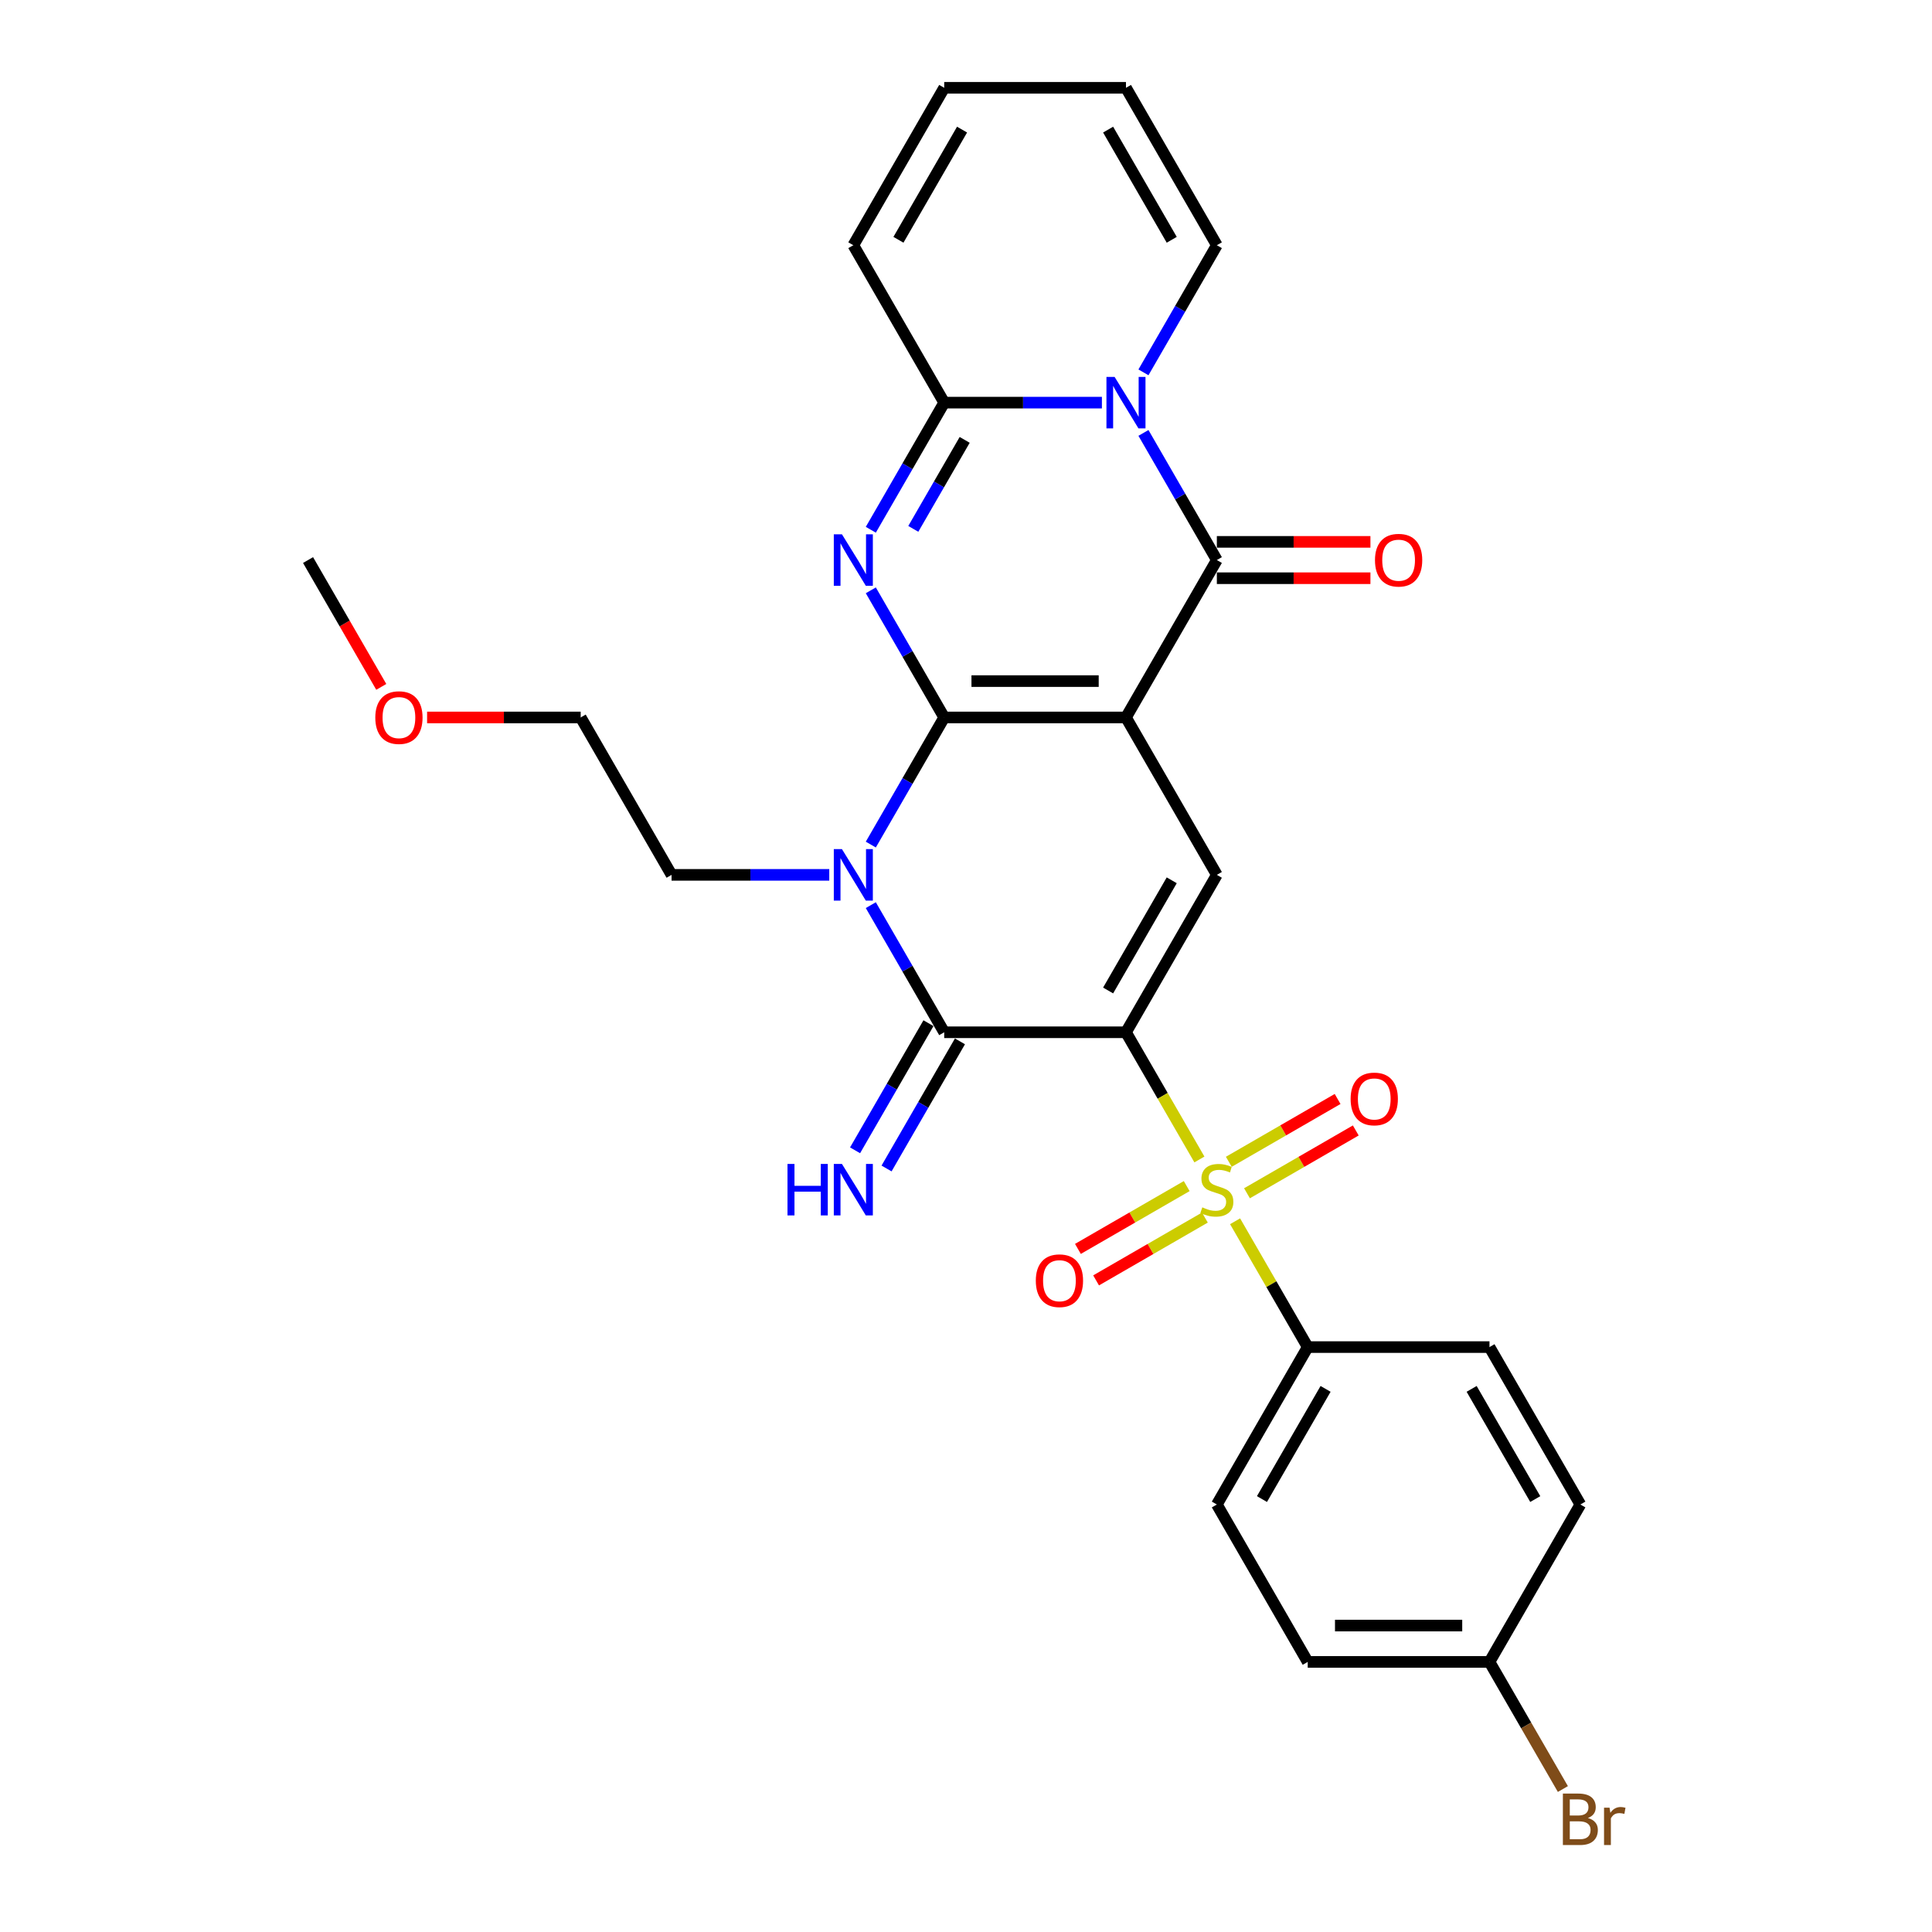 <?xml version='1.0' encoding='iso-8859-1'?>
<svg version='1.1' baseProfile='full'
              xmlns='http://www.w3.org/2000/svg'
                      xmlns:rdkit='http://www.rdkit.org/xml'
                      xmlns:xlink='http://www.w3.org/1999/xlink'
                  xml:space='preserve'
width='1000px' height='1000px' viewBox='0 0 1000 1000'>
<!-- END OF HEADER -->
<rect style='opacity:1.0;fill:#FFFFFF;stroke:none' width='1000' height='1000' x='0' y='0'> </rect>
<path class='bond-0' d='M 488.72,371.353 L 582.799,371.353' style='fill:none;fill-rule:evenodd;stroke:#000000;stroke-width:6px;stroke-linecap:butt;stroke-linejoin:miter;stroke-opacity:1' />
<path class='bond-0' d='M 502.832,352.537 L 568.687,352.537' style='fill:none;fill-rule:evenodd;stroke:#000000;stroke-width:6px;stroke-linecap:butt;stroke-linejoin:miter;stroke-opacity:1' />
<path class='bond-2' d='M 488.72,371.353 L 469.725,338.452' style='fill:none;fill-rule:evenodd;stroke:#000000;stroke-width:6px;stroke-linecap:butt;stroke-linejoin:miter;stroke-opacity:1' />
<path class='bond-2' d='M 469.725,338.452 L 450.73,305.552' style='fill:none;fill-rule:evenodd;stroke:#0000FF;stroke-width:6px;stroke-linecap:butt;stroke-linejoin:miter;stroke-opacity:1' />
<path class='bond-4' d='M 488.72,371.353 L 469.725,404.254' style='fill:none;fill-rule:evenodd;stroke:#000000;stroke-width:6px;stroke-linecap:butt;stroke-linejoin:miter;stroke-opacity:1' />
<path class='bond-4' d='M 469.725,404.254 L 450.73,437.154' style='fill:none;fill-rule:evenodd;stroke:#0000FF;stroke-width:6px;stroke-linecap:butt;stroke-linejoin:miter;stroke-opacity:1' />
<path class='bond-6' d='M 582.799,371.353 L 629.839,289.878' style='fill:none;fill-rule:evenodd;stroke:#000000;stroke-width:6px;stroke-linecap:butt;stroke-linejoin:miter;stroke-opacity:1' />
<path class='bond-8' d='M 582.799,371.353 L 629.839,452.828' style='fill:none;fill-rule:evenodd;stroke:#000000;stroke-width:6px;stroke-linecap:butt;stroke-linejoin:miter;stroke-opacity:1' />
<path class='bond-1' d='M 582.799,534.302 L 488.72,534.302' style='fill:none;fill-rule:evenodd;stroke:#000000;stroke-width:6px;stroke-linecap:butt;stroke-linejoin:miter;stroke-opacity:1' />
<path class='bond-3' d='M 582.799,534.302 L 601.805,567.222' style='fill:none;fill-rule:evenodd;stroke:#000000;stroke-width:6px;stroke-linecap:butt;stroke-linejoin:miter;stroke-opacity:1' />
<path class='bond-3' d='M 601.805,567.222 L 620.811,600.141' style='fill:none;fill-rule:evenodd;stroke:#CCCC00;stroke-width:6px;stroke-linecap:butt;stroke-linejoin:miter;stroke-opacity:1' />
<path class='bond-29' d='M 582.799,534.302 L 629.839,452.828' style='fill:none;fill-rule:evenodd;stroke:#000000;stroke-width:6px;stroke-linecap:butt;stroke-linejoin:miter;stroke-opacity:1' />
<path class='bond-29' d='M 573.56,512.673 L 606.488,455.641' style='fill:none;fill-rule:evenodd;stroke:#000000;stroke-width:6px;stroke-linecap:butt;stroke-linejoin:miter;stroke-opacity:1' />
<path class='bond-9' d='M 450.73,274.205 L 469.725,241.304' style='fill:none;fill-rule:evenodd;stroke:#0000FF;stroke-width:6px;stroke-linecap:butt;stroke-linejoin:miter;stroke-opacity:1' />
<path class='bond-9' d='M 469.725,241.304 L 488.72,208.404' style='fill:none;fill-rule:evenodd;stroke:#000000;stroke-width:6px;stroke-linecap:butt;stroke-linejoin:miter;stroke-opacity:1' />
<path class='bond-9' d='M 472.724,273.743 L 486.02,250.712' style='fill:none;fill-rule:evenodd;stroke:#0000FF;stroke-width:6px;stroke-linecap:butt;stroke-linejoin:miter;stroke-opacity:1' />
<path class='bond-9' d='M 486.02,250.712 L 499.317,227.682' style='fill:none;fill-rule:evenodd;stroke:#000000;stroke-width:6px;stroke-linecap:butt;stroke-linejoin:miter;stroke-opacity:1' />
<path class='bond-10' d='M 639.279,632.128 L 658.078,664.69' style='fill:none;fill-rule:evenodd;stroke:#CCCC00;stroke-width:6px;stroke-linecap:butt;stroke-linejoin:miter;stroke-opacity:1' />
<path class='bond-10' d='M 658.078,664.69 L 676.878,697.251' style='fill:none;fill-rule:evenodd;stroke:#000000;stroke-width:6px;stroke-linecap:butt;stroke-linejoin:miter;stroke-opacity:1' />
<path class='bond-12' d='M 614.24,613.919 L 586.084,630.175' style='fill:none;fill-rule:evenodd;stroke:#CCCC00;stroke-width:6px;stroke-linecap:butt;stroke-linejoin:miter;stroke-opacity:1' />
<path class='bond-12' d='M 586.084,630.175 L 557.928,646.431' style='fill:none;fill-rule:evenodd;stroke:#FF0000;stroke-width:6px;stroke-linecap:butt;stroke-linejoin:miter;stroke-opacity:1' />
<path class='bond-12' d='M 623.648,630.214 L 595.492,646.47' style='fill:none;fill-rule:evenodd;stroke:#CCCC00;stroke-width:6px;stroke-linecap:butt;stroke-linejoin:miter;stroke-opacity:1' />
<path class='bond-12' d='M 595.492,646.47 L 567.336,662.726' style='fill:none;fill-rule:evenodd;stroke:#FF0000;stroke-width:6px;stroke-linecap:butt;stroke-linejoin:miter;stroke-opacity:1' />
<path class='bond-13' d='M 645.437,617.634 L 673.593,601.378' style='fill:none;fill-rule:evenodd;stroke:#CCCC00;stroke-width:6px;stroke-linecap:butt;stroke-linejoin:miter;stroke-opacity:1' />
<path class='bond-13' d='M 673.593,601.378 L 701.749,585.122' style='fill:none;fill-rule:evenodd;stroke:#FF0000;stroke-width:6px;stroke-linecap:butt;stroke-linejoin:miter;stroke-opacity:1' />
<path class='bond-13' d='M 636.029,601.34 L 664.185,585.083' style='fill:none;fill-rule:evenodd;stroke:#CCCC00;stroke-width:6px;stroke-linecap:butt;stroke-linejoin:miter;stroke-opacity:1' />
<path class='bond-13' d='M 664.185,585.083 L 692.342,568.827' style='fill:none;fill-rule:evenodd;stroke:#FF0000;stroke-width:6px;stroke-linecap:butt;stroke-linejoin:miter;stroke-opacity:1' />
<path class='bond-5' d='M 450.73,468.501 L 469.725,501.402' style='fill:none;fill-rule:evenodd;stroke:#0000FF;stroke-width:6px;stroke-linecap:butt;stroke-linejoin:miter;stroke-opacity:1' />
<path class='bond-5' d='M 469.725,501.402 L 488.72,534.302' style='fill:none;fill-rule:evenodd;stroke:#000000;stroke-width:6px;stroke-linecap:butt;stroke-linejoin:miter;stroke-opacity:1' />
<path class='bond-21' d='M 429.225,452.828 L 388.414,452.828' style='fill:none;fill-rule:evenodd;stroke:#0000FF;stroke-width:6px;stroke-linecap:butt;stroke-linejoin:miter;stroke-opacity:1' />
<path class='bond-21' d='M 388.414,452.828 L 347.602,452.828' style='fill:none;fill-rule:evenodd;stroke:#000000;stroke-width:6px;stroke-linecap:butt;stroke-linejoin:miter;stroke-opacity:1' />
<path class='bond-11' d='M 480.573,529.598 L 461.578,562.499' style='fill:none;fill-rule:evenodd;stroke:#000000;stroke-width:6px;stroke-linecap:butt;stroke-linejoin:miter;stroke-opacity:1' />
<path class='bond-11' d='M 461.578,562.499 L 442.583,595.399' style='fill:none;fill-rule:evenodd;stroke:#0000FF;stroke-width:6px;stroke-linecap:butt;stroke-linejoin:miter;stroke-opacity:1' />
<path class='bond-11' d='M 496.868,539.006 L 477.873,571.907' style='fill:none;fill-rule:evenodd;stroke:#000000;stroke-width:6px;stroke-linecap:butt;stroke-linejoin:miter;stroke-opacity:1' />
<path class='bond-11' d='M 477.873,571.907 L 458.878,604.807' style='fill:none;fill-rule:evenodd;stroke:#0000FF;stroke-width:6px;stroke-linecap:butt;stroke-linejoin:miter;stroke-opacity:1' />
<path class='bond-15' d='M 629.839,299.286 L 669.587,299.286' style='fill:none;fill-rule:evenodd;stroke:#000000;stroke-width:6px;stroke-linecap:butt;stroke-linejoin:miter;stroke-opacity:1' />
<path class='bond-15' d='M 669.587,299.286 L 709.335,299.286' style='fill:none;fill-rule:evenodd;stroke:#FF0000;stroke-width:6px;stroke-linecap:butt;stroke-linejoin:miter;stroke-opacity:1' />
<path class='bond-15' d='M 629.839,280.471 L 669.587,280.471' style='fill:none;fill-rule:evenodd;stroke:#000000;stroke-width:6px;stroke-linecap:butt;stroke-linejoin:miter;stroke-opacity:1' />
<path class='bond-15' d='M 669.587,280.471 L 709.335,280.471' style='fill:none;fill-rule:evenodd;stroke:#FF0000;stroke-width:6px;stroke-linecap:butt;stroke-linejoin:miter;stroke-opacity:1' />
<path class='bond-30' d='M 629.839,289.878 L 610.843,256.978' style='fill:none;fill-rule:evenodd;stroke:#000000;stroke-width:6px;stroke-linecap:butt;stroke-linejoin:miter;stroke-opacity:1' />
<path class='bond-30' d='M 610.843,256.978 L 591.848,224.077' style='fill:none;fill-rule:evenodd;stroke:#0000FF;stroke-width:6px;stroke-linecap:butt;stroke-linejoin:miter;stroke-opacity:1' />
<path class='bond-7' d='M 570.343,208.404 L 529.532,208.404' style='fill:none;fill-rule:evenodd;stroke:#0000FF;stroke-width:6px;stroke-linecap:butt;stroke-linejoin:miter;stroke-opacity:1' />
<path class='bond-7' d='M 529.532,208.404 L 488.72,208.404' style='fill:none;fill-rule:evenodd;stroke:#000000;stroke-width:6px;stroke-linecap:butt;stroke-linejoin:miter;stroke-opacity:1' />
<path class='bond-14' d='M 591.848,192.73 L 610.843,159.83' style='fill:none;fill-rule:evenodd;stroke:#0000FF;stroke-width:6px;stroke-linecap:butt;stroke-linejoin:miter;stroke-opacity:1' />
<path class='bond-14' d='M 610.843,159.83 L 629.839,126.929' style='fill:none;fill-rule:evenodd;stroke:#000000;stroke-width:6px;stroke-linecap:butt;stroke-linejoin:miter;stroke-opacity:1' />
<path class='bond-16' d='M 488.72,208.404 L 441.681,126.929' style='fill:none;fill-rule:evenodd;stroke:#000000;stroke-width:6px;stroke-linecap:butt;stroke-linejoin:miter;stroke-opacity:1' />
<path class='bond-19' d='M 676.878,697.251 L 629.839,778.726' style='fill:none;fill-rule:evenodd;stroke:#000000;stroke-width:6px;stroke-linecap:butt;stroke-linejoin:miter;stroke-opacity:1' />
<path class='bond-19' d='M 686.117,718.881 L 653.189,775.913' style='fill:none;fill-rule:evenodd;stroke:#000000;stroke-width:6px;stroke-linecap:butt;stroke-linejoin:miter;stroke-opacity:1' />
<path class='bond-20' d='M 676.878,697.251 L 770.957,697.251' style='fill:none;fill-rule:evenodd;stroke:#000000;stroke-width:6px;stroke-linecap:butt;stroke-linejoin:miter;stroke-opacity:1' />
<path class='bond-31' d='M 629.839,126.929 L 582.799,45.455' style='fill:none;fill-rule:evenodd;stroke:#000000;stroke-width:6px;stroke-linecap:butt;stroke-linejoin:miter;stroke-opacity:1' />
<path class='bond-31' d='M 606.488,124.116 L 573.56,67.084' style='fill:none;fill-rule:evenodd;stroke:#000000;stroke-width:6px;stroke-linecap:butt;stroke-linejoin:miter;stroke-opacity:1' />
<path class='bond-18' d='M 441.681,126.929 L 488.72,45.455' style='fill:none;fill-rule:evenodd;stroke:#000000;stroke-width:6px;stroke-linecap:butt;stroke-linejoin:miter;stroke-opacity:1' />
<path class='bond-18' d='M 465.032,124.116 L 497.959,67.084' style='fill:none;fill-rule:evenodd;stroke:#000000;stroke-width:6px;stroke-linecap:butt;stroke-linejoin:miter;stroke-opacity:1' />
<path class='bond-17' d='M 582.799,45.455 L 488.72,45.455' style='fill:none;fill-rule:evenodd;stroke:#000000;stroke-width:6px;stroke-linecap:butt;stroke-linejoin:miter;stroke-opacity:1' />
<path class='bond-24' d='M 629.839,778.726 L 676.878,860.201' style='fill:none;fill-rule:evenodd;stroke:#000000;stroke-width:6px;stroke-linecap:butt;stroke-linejoin:miter;stroke-opacity:1' />
<path class='bond-23' d='M 770.957,697.251 L 817.996,778.726' style='fill:none;fill-rule:evenodd;stroke:#000000;stroke-width:6px;stroke-linecap:butt;stroke-linejoin:miter;stroke-opacity:1' />
<path class='bond-23' d='M 761.718,718.881 L 794.645,775.913' style='fill:none;fill-rule:evenodd;stroke:#000000;stroke-width:6px;stroke-linecap:butt;stroke-linejoin:miter;stroke-opacity:1' />
<path class='bond-27' d='M 347.602,452.828 L 300.563,371.353' style='fill:none;fill-rule:evenodd;stroke:#000000;stroke-width:6px;stroke-linecap:butt;stroke-linejoin:miter;stroke-opacity:1' />
<path class='bond-22' d='M 770.957,860.201 L 817.996,778.726' style='fill:none;fill-rule:evenodd;stroke:#000000;stroke-width:6px;stroke-linecap:butt;stroke-linejoin:miter;stroke-opacity:1' />
<path class='bond-25' d='M 770.957,860.201 L 789.952,893.101' style='fill:none;fill-rule:evenodd;stroke:#000000;stroke-width:6px;stroke-linecap:butt;stroke-linejoin:miter;stroke-opacity:1' />
<path class='bond-25' d='M 789.952,893.101 L 808.947,926.002' style='fill:none;fill-rule:evenodd;stroke:#7F4C19;stroke-width:6px;stroke-linecap:butt;stroke-linejoin:miter;stroke-opacity:1' />
<path class='bond-32' d='M 770.957,860.201 L 676.878,860.201' style='fill:none;fill-rule:evenodd;stroke:#000000;stroke-width:6px;stroke-linecap:butt;stroke-linejoin:miter;stroke-opacity:1' />
<path class='bond-32' d='M 756.845,841.385 L 690.99,841.385' style='fill:none;fill-rule:evenodd;stroke:#000000;stroke-width:6px;stroke-linecap:butt;stroke-linejoin:miter;stroke-opacity:1' />
<path class='bond-26' d='M 221.066,371.353 L 260.815,371.353' style='fill:none;fill-rule:evenodd;stroke:#FF0000;stroke-width:6px;stroke-linecap:butt;stroke-linejoin:miter;stroke-opacity:1' />
<path class='bond-26' d='M 260.815,371.353 L 300.563,371.353' style='fill:none;fill-rule:evenodd;stroke:#000000;stroke-width:6px;stroke-linecap:butt;stroke-linejoin:miter;stroke-opacity:1' />
<path class='bond-28' d='M 197.348,355.529 L 178.396,322.704' style='fill:none;fill-rule:evenodd;stroke:#FF0000;stroke-width:6px;stroke-linecap:butt;stroke-linejoin:miter;stroke-opacity:1' />
<path class='bond-28' d='M 178.396,322.704 L 159.445,289.878' style='fill:none;fill-rule:evenodd;stroke:#000000;stroke-width:6px;stroke-linecap:butt;stroke-linejoin:miter;stroke-opacity:1' />
<path  class='atom-3' d='M 435.792 276.557
L 444.522 290.669
Q 445.388 292.061, 446.78 294.582
Q 448.172 297.104, 448.248 297.254
L 448.248 276.557
L 451.785 276.557
L 451.785 303.2
L 448.135 303.2
L 438.765 287.771
Q 437.673 285.965, 436.507 283.895
Q 435.378 281.825, 435.039 281.186
L 435.039 303.2
L 431.577 303.2
L 431.577 276.557
L 435.792 276.557
' fill='#0000FF'/>
<path  class='atom-4' d='M 622.312 624.921
Q 622.613 625.034, 623.855 625.561
Q 625.097 626.088, 626.452 626.427
Q 627.844 626.728, 629.199 626.728
Q 631.72 626.728, 633.188 625.523
Q 634.655 624.282, 634.655 622.137
Q 634.655 620.669, 633.903 619.766
Q 633.188 618.863, 632.059 618.373
Q 630.93 617.884, 629.048 617.32
Q 626.678 616.605, 625.248 615.927
Q 623.855 615.25, 622.839 613.82
Q 621.861 612.39, 621.861 609.982
Q 621.861 606.632, 624.119 604.563
Q 626.414 602.493, 630.93 602.493
Q 634.016 602.493, 637.515 603.961
L 636.65 606.858
Q 633.451 605.541, 631.043 605.541
Q 628.446 605.541, 627.016 606.632
Q 625.586 607.686, 625.624 609.53
Q 625.624 610.96, 626.339 611.826
Q 627.091 612.691, 628.145 613.18
Q 629.236 613.669, 631.043 614.234
Q 633.451 614.987, 634.881 615.739
Q 636.311 616.492, 637.327 618.035
Q 638.381 619.54, 638.381 622.137
Q 638.381 625.824, 635.897 627.819
Q 633.451 629.776, 629.349 629.776
Q 626.979 629.776, 625.172 629.249
Q 623.404 628.76, 621.296 627.894
L 622.312 624.921
' fill='#CCCC00'/>
<path  class='atom-5' d='M 435.792 439.506
L 444.522 453.618
Q 445.388 455.01, 446.78 457.532
Q 448.172 460.053, 448.248 460.203
L 448.248 439.506
L 451.785 439.506
L 451.785 466.149
L 448.135 466.149
L 438.765 450.72
Q 437.673 448.914, 436.507 446.844
Q 435.378 444.774, 435.039 444.135
L 435.039 466.149
L 431.577 466.149
L 431.577 439.506
L 435.792 439.506
' fill='#0000FF'/>
<path  class='atom-8' d='M 576.91 195.082
L 585.64 209.194
Q 586.506 210.586, 587.898 213.108
Q 589.291 215.629, 589.366 215.78
L 589.366 195.082
L 592.903 195.082
L 592.903 221.725
L 589.253 221.725
L 579.883 206.296
Q 578.791 204.49, 577.625 202.42
Q 576.496 200.351, 576.157 199.711
L 576.157 221.725
L 572.695 221.725
L 572.695 195.082
L 576.91 195.082
' fill='#0000FF'/>
<path  class='atom-12' d='M 407.606 602.455
L 411.218 602.455
L 411.218 613.782
L 424.841 613.782
L 424.841 602.455
L 428.454 602.455
L 428.454 629.098
L 424.841 629.098
L 424.841 616.793
L 411.218 616.793
L 411.218 629.098
L 407.606 629.098
L 407.606 602.455
' fill='#0000FF'/>
<path  class='atom-12' d='M 435.792 602.455
L 444.522 616.567
Q 445.388 617.959, 446.78 620.481
Q 448.172 623.002, 448.248 623.153
L 448.248 602.455
L 451.785 602.455
L 451.785 629.098
L 448.135 629.098
L 438.765 613.669
Q 437.673 611.863, 436.507 609.793
Q 435.378 607.724, 435.039 607.084
L 435.039 629.098
L 431.577 629.098
L 431.577 602.455
L 435.792 602.455
' fill='#0000FF'/>
<path  class='atom-13' d='M 536.134 662.891
Q 536.134 656.494, 539.295 652.919
Q 542.456 649.344, 548.364 649.344
Q 554.272 649.344, 557.433 652.919
Q 560.594 656.494, 560.594 662.891
Q 560.594 669.364, 557.396 673.052
Q 554.197 676.702, 548.364 676.702
Q 542.493 676.702, 539.295 673.052
Q 536.134 669.402, 536.134 662.891
M 548.364 673.692
Q 552.428 673.692, 554.611 670.982
Q 556.831 668.235, 556.831 662.891
Q 556.831 657.661, 554.611 655.026
Q 552.428 652.355, 548.364 652.355
Q 544.3 652.355, 542.08 654.989
Q 539.897 657.623, 539.897 662.891
Q 539.897 668.273, 542.08 670.982
Q 544.3 673.692, 548.364 673.692
' fill='#FF0000'/>
<path  class='atom-14' d='M 699.083 568.813
Q 699.083 562.415, 702.244 558.84
Q 705.405 555.265, 711.313 555.265
Q 717.221 555.265, 720.382 558.84
Q 723.543 562.415, 723.543 568.813
Q 723.543 575.285, 720.345 578.973
Q 717.146 582.623, 711.313 582.623
Q 705.443 582.623, 702.244 578.973
Q 699.083 575.323, 699.083 568.813
M 711.313 579.613
Q 715.377 579.613, 717.56 576.903
Q 719.78 574.156, 719.78 568.813
Q 719.78 563.582, 717.56 560.948
Q 715.377 558.276, 711.313 558.276
Q 707.249 558.276, 705.029 560.91
Q 702.846 563.544, 702.846 568.813
Q 702.846 574.194, 705.029 576.903
Q 707.249 579.613, 711.313 579.613
' fill='#FF0000'/>
<path  class='atom-16' d='M 711.687 289.954
Q 711.687 283.556, 714.848 279.981
Q 718.009 276.406, 723.917 276.406
Q 729.826 276.406, 732.987 279.981
Q 736.148 283.556, 736.148 289.954
Q 736.148 296.426, 732.949 300.114
Q 729.75 303.764, 723.917 303.764
Q 718.047 303.764, 714.848 300.114
Q 711.687 296.464, 711.687 289.954
M 723.917 300.754
Q 727.982 300.754, 730.164 298.044
Q 732.384 295.297, 732.384 289.954
Q 732.384 284.723, 730.164 282.089
Q 727.982 279.417, 723.917 279.417
Q 719.853 279.417, 717.633 282.051
Q 715.45 284.685, 715.45 289.954
Q 715.45 295.335, 717.633 298.044
Q 719.853 300.754, 723.917 300.754
' fill='#FF0000'/>
<path  class='atom-26' d='M 821.891 940.998
Q 824.45 941.713, 825.729 943.293
Q 827.047 944.836, 827.047 947.132
Q 827.047 950.82, 824.676 952.927
Q 822.343 954.997, 817.902 954.997
L 808.946 954.997
L 808.946 928.354
L 816.811 928.354
Q 821.364 928.354, 823.66 930.198
Q 825.955 932.042, 825.955 935.428
Q 825.955 939.455, 821.891 940.998
M 812.521 931.364
L 812.521 939.718
L 816.811 939.718
Q 819.445 939.718, 820.8 938.665
Q 822.192 937.573, 822.192 935.428
Q 822.192 931.364, 816.811 931.364
L 812.521 931.364
M 817.902 951.986
Q 820.499 951.986, 821.891 950.744
Q 823.283 949.503, 823.283 947.132
Q 823.283 944.949, 821.74 943.858
Q 820.235 942.729, 817.338 942.729
L 812.521 942.729
L 812.521 951.986
L 817.902 951.986
' fill='#7F4C19'/>
<path  class='atom-26' d='M 833.105 935.654
L 833.519 938.326
Q 835.551 935.316, 838.863 935.316
Q 839.916 935.316, 841.346 935.692
L 840.782 938.853
Q 839.164 938.477, 838.261 938.477
Q 836.68 938.477, 835.626 939.116
Q 834.61 939.718, 833.783 941.186
L 833.783 954.997
L 830.245 954.997
L 830.245 935.654
L 833.105 935.654
' fill='#7F4C19'/>
<path  class='atom-27' d='M 194.254 371.428
Q 194.254 365.031, 197.415 361.456
Q 200.576 357.881, 206.484 357.881
Q 212.392 357.881, 215.553 361.456
Q 218.714 365.031, 218.714 371.428
Q 218.714 377.901, 215.516 381.589
Q 212.317 385.239, 206.484 385.239
Q 200.614 385.239, 197.415 381.589
Q 194.254 377.939, 194.254 371.428
M 206.484 382.228
Q 210.548 382.228, 212.731 379.519
Q 214.951 376.772, 214.951 371.428
Q 214.951 366.197, 212.731 363.563
Q 210.548 360.891, 206.484 360.891
Q 202.42 360.891, 200.2 363.526
Q 198.017 366.16, 198.017 371.428
Q 198.017 376.81, 200.2 379.519
Q 202.42 382.228, 206.484 382.228
' fill='#FF0000'/>
</svg>
